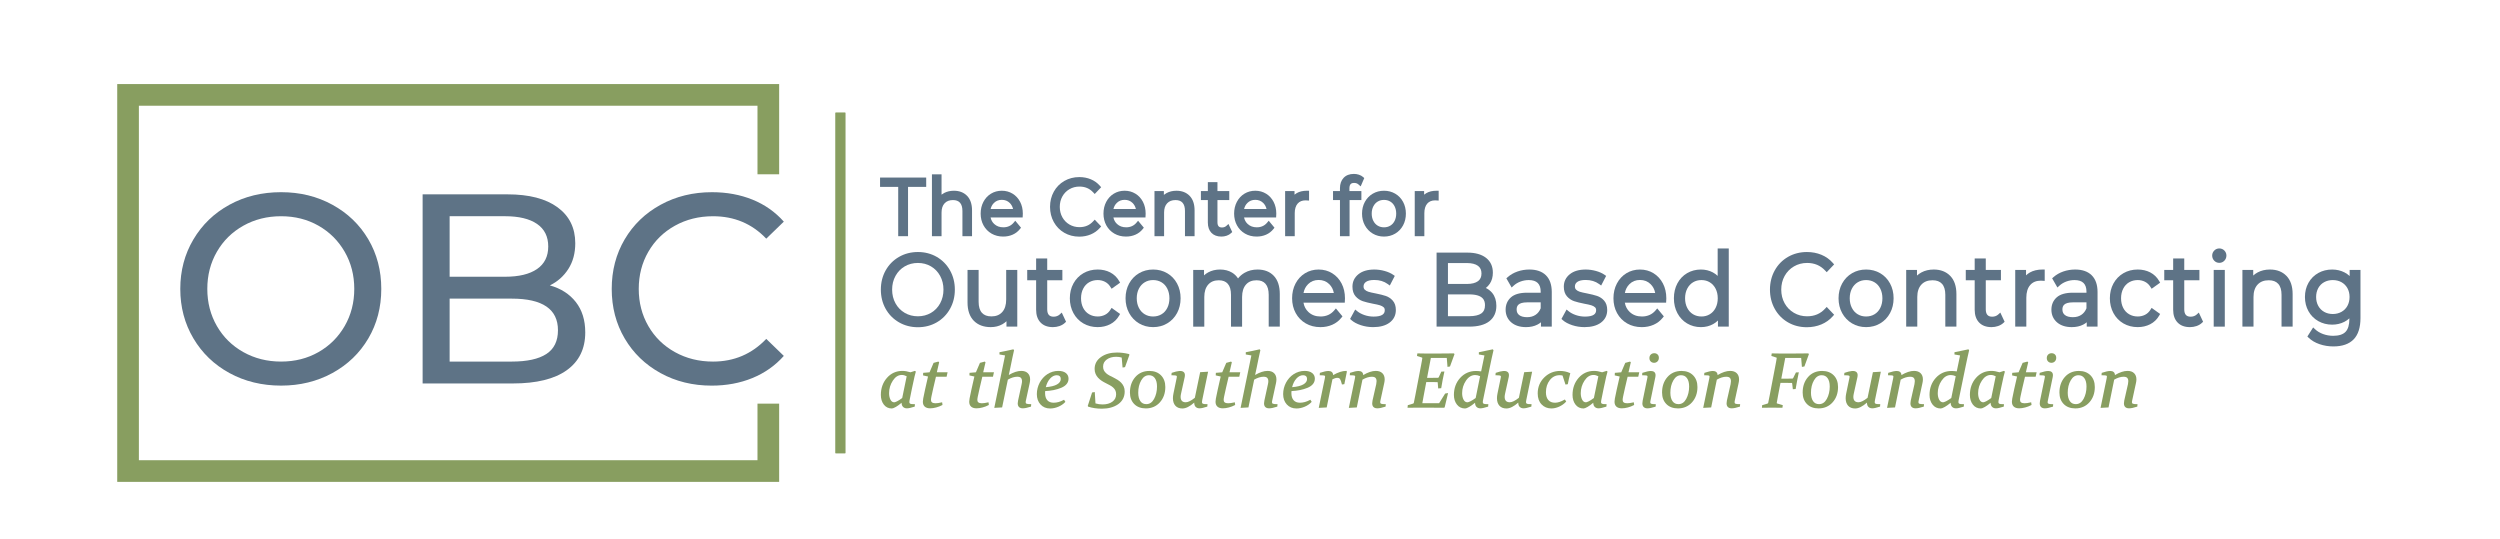 <?xml version="1.0" encoding="UTF-8"?> <svg xmlns="http://www.w3.org/2000/svg" xmlns:xlink="http://www.w3.org/1999/xlink" version="1.1" viewBox="0 0 5060.8 1091.64"><defs><style> .cls-1 { fill: #5e7386; } .cls-2 { fill: #889e60; } .cls-3 { clip-path: url(#clippath); } </style><clipPath id="clippath"><rect class="cls-2" x="1691.33" y="228.1" width="19.87" height="689.44"></rect></clipPath></defs><g><g id="Layer_1"><polygon class="cls-2" points="1533.4 931.62 281.14 931.62 281.14 214.03 1533.4 214.03 1533.4 352.81 1577.25 352.81 1577.25 170.18 237.3 170.18 237.3 975.47 1577.25 975.47 1577.25 817.09 1533.4 817.09 1533.4 931.62"></polygon><g><path class="cls-1" d="M464.49,755.18c-31-16.96-55.33-40.37-73.01-70.27-17.69-29.89-26.52-63.25-26.52-100.08s8.83-70.18,26.52-100.08c17.68-29.89,42.01-53.32,73.01-70.27,30.99-16.96,65.8-25.43,104.46-25.43s72.91,8.47,103.9,25.43c30.99,16.95,55.24,40.29,72.74,70,17.5,29.72,26.25,63.17,26.25,100.35s-8.75,70.64-26.25,100.35c-17.5,29.72-41.75,53.05-72.74,70-30.99,16.95-65.62,25.43-103.9,25.43s-73.47-8.48-104.46-25.43ZM644.69,712.79c22.42-12.76,40.1-30.35,53.05-52.77,12.94-22.42,19.41-47.48,19.41-75.19s-6.48-52.77-19.41-75.2c-12.95-22.42-30.63-40.01-53.05-52.77-22.42-12.76-47.67-19.14-75.74-19.14s-53.51,6.38-76.29,19.14c-22.79,12.77-40.65,30.35-53.59,52.77-12.95,22.42-19.41,47.49-19.41,75.2s6.47,52.77,19.41,75.19c12.94,22.42,30.8,40.02,53.59,52.77,22.78,12.77,48.21,19.15,76.29,19.15s53.32-6.38,75.74-19.15Z"></path><path class="cls-1" d="M1165.59,611.35c12.76,16.23,19.15,36.74,19.15,61.53,0,33.18-12.49,58.7-37.46,76.56-24.98,17.87-61.35,26.8-109.11,26.8h-182.65v-382.82h171.72c43.75,0,77.56,8.75,101.45,26.25,23.88,17.5,35.82,41.75,35.82,72.74,0,20.06-4.65,37.37-13.95,51.95-9.3,14.59-21.79,25.7-37.46,33.36,22.24,6.21,39.74,17.42,52.5,33.63ZM910.2,437.71v122.5h112.11c28.07,0,49.67-5.19,64.81-15.59,15.12-10.39,22.69-25.61,22.69-45.67s-7.57-35.27-22.69-45.66c-15.14-10.39-36.74-15.59-64.81-15.59h-112.11ZM1105.98,716.62c15.67-10.2,23.52-26.25,23.52-48.12,0-42.66-31.17-63.98-93.52-63.98h-125.78v127.42h125.78c30.98,0,54.32-5.11,70-15.32Z"></path><path class="cls-1" d="M1337.03,755.18c-30.81-16.96-54.96-40.28-72.46-70-17.5-29.71-26.25-63.16-26.25-100.35s8.75-70.64,26.25-100.35c17.5-29.71,41.75-53.05,72.74-70,30.99-16.96,65.63-25.43,103.91-25.43,29.89,0,57.23,5.01,82.03,15.04,24.79,10.03,45.94,24.88,63.44,44.57l-35.55,34.46c-28.81-30.26-64.72-45.39-107.74-45.39-28.44,0-54.14,6.38-77.11,19.14-22.97,12.77-40.93,30.35-53.86,52.77-12.95,22.42-19.41,47.49-19.41,75.2s6.47,52.77,19.41,75.19c12.94,22.42,30.9,40.02,53.86,52.77,22.97,12.77,48.67,19.15,77.11,19.15,42.66,0,78.56-15.32,107.74-45.94l35.55,34.45c-17.5,19.69-38.75,34.64-63.71,44.85-24.97,10.21-52.41,15.31-82.31,15.31-38.28,0-72.83-8.48-103.63-25.43Z"></path></g><g><rect class="cls-2" x="1691.33" y="228.1" width="19.87" height="689.44"></rect><g class="cls-3"><path class="cls-2" d="M1711.2,228.1v689.38h-19.87V228.1h19.87Z"></path></g></g><g><path class="cls-2" d="M1851.47,750.97c-3.18,1.21-6.01,2.1-8.4,2.66-6.07-1.86-11.53-2.81-16.26-2.81-12.58,0-23.12,4.74-31.34,14.1-8.19,9.31-12.35,20.93-12.35,34.51,0,7.69,1.99,14.24,5.91,19.46,4,5.31,9.52,8.01,16.41,8.01,1.7,0,4.39-1.06,8.23-3.25,3.22-1.84,7.06-4.65,11.42-8.35,0,3.61,1.01,6.43,2.98,8.38,1.98,1.94,4.61,2.93,7.81,2.93s8.26-1.07,15.1-3.28l.71-.23.38-4.96-1.22.03c-4.96.13-7.22-.43-8.21-.92-.77-.38-1.8-1.16-1.8-3.51,0-.92.09-1.86.28-2.78l4.84-23.98c2.59-12.63,4.4-20.97,5.37-24.78.97-3.83,1.79-6.92,2.45-9.27l.21-.74-1.95-1.42-.56.21ZM1825.66,759.03c3.16,0,6.43.91,9.74,2.69l-9.05,43.99c-4.22,3.13-7.74,5.39-10.47,6.71-3.37,1.62-4.9,1.96-5.59,1.96-3.28,0-5.77-1.67-7.6-5.1-1.93-3.61-2.91-8.12-2.91-13.39,0-9.26,2.58-17.85,7.66-25.52,5.06-7.63,11.02-11.34,18.22-11.34Z"></path><path class="cls-2" d="M1900.98,733.97l.16-.65-1.57-1.38-.58.17c-3.09.91-5.97,1.68-8.55,2.29l-.54.13-8.18,19.12-12.91,1.1-.24,5.19,10.04,2.27c-2.39,10.29-4.33,18.8-5.9,25.99-1.67,7.64-2.93,13.71-3.85,18.56-.48,2.71-.71,4.83-.71,6.5,0,4.31,1.3,7.65,3.87,9.93,2.53,2.25,6.2,3.39,10.92,3.39,3.71,0,7.8-.58,12.15-1.73,4.32-1.14,8.4-2.72,12.12-4.71l.68-.36-.72-5.43-1.19.28c-10,2.35-16.27,2.29-19.25-.03-1.44-1.12-2.15-2.75-2.15-4.97,0-1.55.3-3.83.9-6.76,1.13-5.23,2.45-11.23,3.96-18.02,1.42-6.4,3.12-13.65,5.21-22.16h21.55l2.02-9.13h-21.75c1.51-6.74,3.04-13.33,4.54-19.63Z"></path><path class="cls-2" d="M1994.83,733.97l.16-.65-1.58-1.38-.58.17c-3.08.91-5.96,1.68-8.55,2.29l-.54.13-8.18,19.12-12.91,1.1-.24,5.19,10.04,2.27c-2.44,10.49-4.37,19-5.9,25.99-1.64,7.46-2.93,13.71-3.85,18.56-.47,2.66-.71,4.85-.71,6.5,0,4.31,1.3,7.65,3.87,9.93,2.53,2.25,6.2,3.39,10.92,3.39,3.71,0,7.8-.58,12.15-1.73,4.33-1.14,8.4-2.72,12.12-4.71l.68-.36-.72-5.43-1.19.28c-10,2.35-16.27,2.29-19.25-.03-1.44-1.12-2.14-2.75-2.14-4.97,0-1.56.3-3.84.9-6.76,1.13-5.23,2.45-11.23,3.96-18.02,1.44-6.49,3.14-13.74,5.21-22.16h21.55l2.02-9.13h-21.75c1.52-6.78,3.05-13.37,4.54-19.63Z"></path><path class="cls-2" d="M2078.09,817.27c-1.26-.48-1.82-1.41-1.82-3,0-.32.03-.69.07-1.12.05-.43.12-.92.21-1.42l7.92-36.51c.52-2.48.79-4.94.79-7.3,0-5.2-1.57-9.4-4.67-12.47-3.1-3.07-7.56-4.63-13.27-4.63-7.43,0-15.9,2.78-25.2,8.28l3.23-15.11c1.43-7.12,2.77-13.69,4.03-19.71,1.24-5.94,2.34-10.91,3.26-14.76l.11-.47-1.31-1.96-.75.17c-8.88,2.08-17.81,3.97-26.55,5.6l-.9.17v4.54l11.33,1.96-21.53,104.73-.29,1.41,15.89-.9,11.61-56.23c6.81-3.92,13.23-5.9,19.08-5.9,3.5,0,5.99.78,7.4,2.33,1.44,1.58,2.17,3.86,2.17,6.78,0,1.8-.25,3.76-.74,5.84l-7.23,33.29c-.47,2.21-.71,4.1-.71,5.61,0,3.39.92,5.95,2.74,7.62,1.79,1.65,4.34,2.48,7.59,2.48,3.89,0,9.23-1.1,15.87-3.28l.7-.23.38-4.93h-1.19c-3.9,0-6.66-.3-8.22-.89Z"></path><path class="cls-2" d="M2157.6,755.1c-3.54-2.84-8.65-4.28-15.18-4.28-4.08,0-8.04.58-11.78,1.74-3.71,1.15-7.23,2.8-10.47,4.89-3.22,2.1-6.17,4.62-8.74,7.49-2.59,2.88-4.84,6.09-6.69,9.56-1.85,3.47-3.3,7.21-4.32,11.12-1.02,3.91-1.53,8.02-1.53,12.2,0,8.49,2.49,15.53,7.4,20.92,4.93,5.41,11.5,8.16,19.53,8.16,5.45,0,11.01-1.18,16.54-3.5,5.52-2.33,10.14-5.46,13.71-9.3l.58-.62-2.7-4.29-.91.49c-6.82,3.69-13.57,5.55-20.07,5.55-5.62,0-9.83-1.63-12.86-4.98-3.02-3.33-4.56-8.21-4.56-14.51,0-1.29.07-2.66.2-4.08,12.09-.49,22.95-2.69,32.28-6.54,9.91-4.09,14.97-10.34,15.02-18.59,0-4.69-1.83-8.54-5.45-11.43ZM2139.64,778.26c-5.05,2.88-12.65,4.73-22.61,5.51,1.87-7.29,4.8-13.16,8.72-17.45,4.1-4.48,8.64-6.75,13.52-6.75,2.51,0,4.51.68,5.94,2.01,1.42,1.33,2.11,3.15,2.11,5.57,0,4.54-2.51,8.17-7.67,11.11Z"></path><path class="cls-2" d="M2284.95,716.58c-8.1-1.96-16.13-2.95-23.86-2.95-12.93,0-23.78,3.04-32.27,9.04-8.6,6.09-12.96,14.2-12.96,24.12,0,3.72.65,7.11,1.93,10.09,1.27,2.94,3,5.6,5.13,7.89,2.1,2.25,4.53,4.3,7.24,6.09,2.67,1.76,5.55,3.39,8.53,4.83,2.8,1.43,5.5,2.83,8.09,4.22,2.5,1.34,4.72,2.87,6.58,4.57,1.84,1.67,3.32,3.61,4.41,5.78,1.07,2.14,1.61,4.79,1.61,7.89,0,6.3-2.43,11.17-7.44,14.91-5.03,3.76-11.8,5.66-20.13,5.66-4.83,0-9.62-.71-14.24-2.1l-1.41-22.97-5.41.82-8.8,27.21.71,1.44.44.14c8.18,2.69,17.43,4.05,27.48,4.05,13.18,0,24.25-3.04,32.92-9.04,4.38-3.12,7.72-6.89,9.91-11.2,2.2-4.31,3.31-9.23,3.31-14.61,0-3.83-.66-7.25-1.98-10.14-1.3-2.86-3.04-5.43-5.17-7.65-2.11-2.19-4.58-4.16-7.33-5.86-2.67-1.66-5.55-3.26-8.6-4.79-2.67-1.26-5.29-2.57-7.79-3.9-2.42-1.28-4.63-2.8-6.59-4.51-1.91-1.67-3.46-3.6-4.59-5.75-1.12-2.11-1.68-4.69-1.68-7.67,0-6.04,2.41-10.75,7.36-14.41,4.98-3.68,11.42-5.55,19.14-5.55,3.95,0,7.71.53,11.18,1.57l1.73,20.21,4.97-.85,9.04-25.19-1.11-1.3-.35-.08Z"></path><path class="cls-2" d="M2326.81,750.9c-11.8,0-21.45,4.19-28.66,12.45-7.17,8.21-10.8,18.73-10.8,31.24,0,9.63,2.93,17.49,8.7,23.34s13.69,8.82,23.54,8.82c11.55,0,21.11-4.15,28.42-12.32,7.28-8.14,10.97-18.54,10.97-30.9,0-9.89-2.95-17.89-8.78-23.76-5.83-5.88-13.7-8.86-23.39-8.86ZM2325.89,759.57c5.1,0,8.99,1.91,11.87,5.85,2.92,3.99,4.4,9.7,4.4,16.95,0,9.5-2,17.97-5.94,25.19-3.88,7.09-9.01,10.53-15.71,10.53-5.21,0-9.11-1.92-11.94-5.88-2.87-4.02-4.35-9.71-4.41-16.93-.05-9.85,2.01-18.4,6.12-25.41,4.05-6.93,9.15-10.29,15.61-10.29Z"></path><path class="cls-2" d="M2445.57,752.43l-16.05.99-10.78,51.86c-7.56,6-13.74,9.04-18.37,9.04-3.41,0-6.03-.92-7.77-2.73-1.76-1.83-2.65-4.57-2.65-8.15,0-1.69.25-3.71.74-5.99l7.61-34.51c.22-1,.33-2.14.33-3.39,0-2.9-.87-5.09-2.6-6.51-4.05-3.34-11.8-2.49-23.54,1.54l-.67.23-.51,4.84h1.23c6.06,0,7.97.51,8.58.81.85.43,1.23,1,1.23,1.85,0,.43-.06.93-.17,1.51-.13.65-.27,1.41-.42,2.26l-6.38,30.82c-.68,3.25-1.02,6.32-1.02,9.14,0,6.46,1.67,11.59,4.97,15.26,3.33,3.71,8.1,5.59,14.2,5.59,6.98,0,15.02-4,23.95-11.9v.27c0,3.68.99,6.52,2.94,8.44,1.94,1.92,4.58,2.89,7.85,2.89s8.29-1.07,15.02-3.28l.7-.23.38-4.96-1.22.03c-4.96.13-7.22-.42-8.22-.89-.77-.36-1.79-1.13-1.79-3.54,0-1,.2-2.36.59-4.08l11.83-57.22Z"></path><path class="cls-2" d="M2493.46,733.97l.16-.65-1.58-1.38-.58.17c-3.08.91-5.96,1.68-8.55,2.29l-.54.13-8.18,19.12-12.91,1.1-.24,5.19,10.04,2.27c-2.44,10.49-4.37,19-5.9,25.99-1.64,7.46-2.93,13.71-3.85,18.56-.47,2.66-.71,4.85-.71,6.5,0,4.31,1.3,7.65,3.87,9.93,2.53,2.25,6.2,3.39,10.92,3.39,3.71,0,7.8-.58,12.15-1.73,4.33-1.14,8.4-2.72,12.12-4.71l.68-.36-.72-5.43-1.19.28c-10,2.35-16.27,2.29-19.25-.03-1.44-1.12-2.14-2.75-2.14-4.97,0-1.56.3-3.84.9-6.76,1.13-5.23,2.45-11.23,3.96-18.02,1.44-6.49,3.14-13.74,5.21-22.16h21.55l2.02-9.13h-21.75c1.52-6.78,3.05-13.37,4.54-19.63Z"></path><path class="cls-2" d="M2576.71,817.27c-1.26-.48-1.82-1.41-1.82-3,0-.32.03-.69.07-1.11.05-.43.12-.92.21-1.43l7.92-36.51c.52-2.48.79-4.93.79-7.3,0-5.2-1.57-9.4-4.67-12.46-3.1-3.07-7.56-4.63-13.27-4.63-7.43,0-15.9,2.78-25.2,8.28l3.23-15.11c1.43-7.12,2.77-13.69,4.03-19.71,1.23-5.87,2.32-10.84,3.26-14.76l.11-.47-1.31-1.96-.75.17c-8.87,2.08-17.81,3.96-26.55,5.6l-.9.17v4.54l11.33,1.96-21.53,104.73-.29,1.41,15.89-.9,11.6-56.23c6.81-3.92,13.23-5.9,19.08-5.9,3.5,0,5.99.78,7.41,2.33,1.44,1.58,2.17,3.86,2.17,6.78,0,1.79-.25,3.75-.74,5.84l-7.23,33.29c-.48,2.26-.71,4.09-.71,5.61,0,3.39.92,5.95,2.74,7.62,1.79,1.65,4.34,2.48,7.59,2.48,3.89,0,9.23-1.1,15.87-3.28l.7-.23.38-4.93h-1.19c-3.9,0-6.66-.3-8.22-.89Z"></path><path class="cls-2" d="M2656.22,755.1c-3.54-2.84-8.64-4.28-15.18-4.28-4.08,0-8.05.58-11.78,1.74-3.71,1.15-7.23,2.8-10.46,4.89-3.22,2.1-6.16,4.62-8.75,7.49-2.59,2.87-4.84,6.08-6.69,9.56-1.85,3.47-3.3,7.21-4.32,11.12-1.01,3.92-1.53,8.02-1.53,12.19,0,8.5,2.49,15.53,7.4,20.92,4.93,5.41,11.5,8.16,19.53,8.16,5.45,0,11.01-1.18,16.54-3.5,5.52-2.33,10.14-5.46,13.72-9.3l.58-.62-2.7-4.29-.91.49c-6.82,3.69-13.57,5.55-20.07,5.55-5.62,0-9.83-1.63-12.86-4.98-3.02-3.33-4.55-8.21-4.55-14.51,0-1.29.07-2.66.2-4.08,12.09-.49,22.94-2.69,32.28-6.54,9.91-4.09,14.97-10.34,15.02-18.59,0-4.69-1.83-8.54-5.45-11.43ZM2638.26,778.26c-5.05,2.88-12.65,4.73-22.62,5.51,1.87-7.29,4.8-13.16,8.72-17.45,4.1-4.48,8.65-6.75,13.52-6.75,2.51,0,4.51.68,5.93,2.01,1.42,1.33,2.11,3.15,2.11,5.57,0,4.53-2.51,8.17-7.67,11.11Z"></path><path class="cls-2" d="M2724.98,750.82c-7.64,0-16.49,2.87-26.34,8.54,0-.05,0-.09,0-.13,0-2.58-.87-4.64-2.58-6.11-1.67-1.42-3.94-2.15-6.76-2.15-4.15,0-9.78,1.21-16.73,3.6l-.69.24-.38,4.83h1.2c6.13,0,8.01.46,8.59.74.79.37,1.14.96,1.14,1.92,0,.28-.08,1.17-.59,3.93l-12.28,59.44,16.12-.89,11.6-56.97c7.62-3.85,13.11-3.86,15.39-.44,1.25,1.88,2.47,5.25,3.61,10.02l.24.98,4.86-.72.15-.77c1.63-8.49,3.28-16.63,4.91-24.19l.1-.48-1-1.4h-.57Z"></path><path class="cls-2" d="M2795.78,817.27c-1.26-.48-1.82-1.4-1.82-3,0-.32.02-.69.07-1.11.05-.44.12-.92.21-1.43l7.92-36.49c.58-2.47.87-4.94.87-7.33,0-5.21-1.59-9.4-4.71-12.47-3.12-3.07-7.6-4.62-13.3-4.62-7.52,0-16.09,2.85-25.49,8.49v-.08c0-2.58-.87-4.64-2.58-6.11-1.67-1.42-3.94-2.15-6.76-2.15-4.15,0-9.78,1.21-16.73,3.6l-.69.24-.38,4.83h1.2c6.13,0,8.01.46,8.6.74.78.37,1.13.96,1.13,1.92,0,.28-.08,1.17-.59,3.93l-12.28,59.44,16.12-.89,11.45-56.23c6.81-3.92,13.2-5.9,19-5.9,3.5,0,6,.77,7.42,2.3,1.44,1.54,2.16,3.81,2.16,6.74,0,1.81-.22,3.8-.66,5.9l-7.54,33.32c-.43,2.27-.63,4.09-.63,5.58,0,3.39.94,5.96,2.79,7.62,1.82,1.64,4.38,2.47,7.62,2.47,4,0,9.36-1.1,15.95-3.28l.7-.23.39-4.92h-1.2c-3.9,0-6.67-.3-8.22-.89Z"></path><path class="cls-2" d="M2928.73,724.59l1.47,18.09,5.05-.84,9.09-24.86-1-1.6h-.62c-12.81.21-25.06.32-36.41.32h-16.91c-6.02,0-12.5-.1-19.26-.31l-.99-.03-.72,5.2,10.14,3.27c.44.16.79.37.59,1.41-.25,1.69-.56,3.58-.92,5.67-.35,2.09-.79,4.44-1.3,7.05l-11.91,62.33-3.05,15.2c-.25.86-.82,1.37-1.87,1.64l-10.33,3.05-.49,5.29,1.24-.03c6.32-.15,12.64-.23,18.81-.23h16.84c11.22,0,23.57.08,36.73.23h.47s1.09-1.08,1.09-1.08l6.84-28.67-5.9.97-12.24,19.58h-33.97c.91-5.25,1.87-10.52,2.85-15.68l5.13-27.16h6.77c5.7,0,10.94.05,15.55.15.46.02.8.11.88,1.06l.93,11.7,6.11-.45.15-.85c1.18-6.91,2.07-12.03,2.68-15.35.69-3.53,1.86-9.13,3.38-16.2l.3-1.39-6.26.23-5.06,11.09c-.4.91-1.03,1.35-1.99,1.42-6.56.05-11.68.08-15.36.08h-6.43l7.65-40.3h32.27Z"></path><path class="cls-2" d="M3021.2,707.27c-8.81,2.04-17.77,3.92-26.63,5.6l-.9.17v4.54l11.32,1.96-6.7,32.29c-3.75-.56-7.26-.85-10.43-.85-12.77,0-23.53,4.71-31.99,14.01-8.43,9.27-12.7,20.86-12.7,34.45,0,7.7,2.04,14.25,6.07,19.47,4.09,5.31,9.69,8,16.64,8,1.74,0,4.48-1.06,8.38-3.25,3.29-1.85,7.23-4.67,11.73-8.4v.02c0,3.62.99,6.44,2.94,8.39,1.94,1.95,4.59,2.93,7.85,2.93s8.24-1.07,15.02-3.28l.7-.23.38-4.96-1.22.03c-5,.13-7.21-.43-8.21-.92-.77-.38-1.8-1.16-1.8-3.51,0-.92.09-1.86.28-2.78l13.76-66.95c1.45-7.21,2.84-13.84,4.15-19.7,1.33-6.01,2.45-10.94,3.37-14.78l.12-.51-1.43-1.91-.7.16ZM2996.21,761.54l-8.97,44.16c-4.36,3.13-7.99,5.39-10.81,6.72-3.47,1.63-5.07,1.97-5.8,1.97-3.39,0-5.95-1.67-7.83-5.11-1.98-3.6-2.98-8.11-2.98-13.38,0-9.26,2.63-17.82,7.81-25.43,5.08-7.48,11.34-11.28,18.61-11.28,3.25,0,6.6.79,9.97,2.36Z"></path><path class="cls-2" d="M3101.53,752.43l-16.05.99-10.78,51.86c-7.56,6-13.74,9.04-18.37,9.04-3.41,0-6.03-.92-7.77-2.73-1.76-1.83-2.65-4.57-2.65-8.15,0-1.69.25-3.71.74-5.99l7.61-34.51c.22-1,.33-2.14.33-3.39,0-2.9-.87-5.09-2.6-6.51-4.06-3.34-11.8-2.49-23.54,1.54l-.67.23-.51,4.84h1.23c6.06,0,7.97.51,8.58.81.85.43,1.23,1,1.23,1.85,0,.43-.06.93-.17,1.51-.13.65-.27,1.41-.42,2.26l-6.38,30.82c-.68,3.25-1.02,6.32-1.02,9.14,0,6.46,1.67,11.59,4.97,15.26,3.33,3.71,8.1,5.59,14.2,5.59,6.98,0,15.02-4,23.95-11.9v.27c0,3.68.99,6.52,2.94,8.44,1.94,1.92,4.58,2.89,7.85,2.89s8.29-1.07,15.02-3.28l.7-.23.38-4.96-1.22.03c-4.96.13-7.22-.42-8.22-.89-.77-.36-1.79-1.13-1.79-3.54,0-1,.2-2.36.59-4.08l11.83-57.22Z"></path><path class="cls-2" d="M3158.34,750.9c-12.48,0-23.31,4.4-32.17,13.08-8.87,8.68-13.36,19.6-13.36,32.46,0,9.27,2.62,16.73,7.8,22.17,5.19,5.45,11.88,8.22,19.9,8.22,5.06,0,10.32-1.21,15.63-3.59,5.29-2.38,9.93-5.65,13.77-9.74l.59-.63-2.74-4.22-.91.52c-7.07,4.03-13.43,6.08-18.9,6.08-5.98,0-10.44-1.78-13.66-5.43-3.21-3.64-4.83-8.94-4.83-15.75,0-9.64,2.65-17.92,7.88-24.61,5.16-6.6,11.84-9.95,19.84-9.95,2.04,0,4.03.25,5.9.73l5.95,18.23,4.69-.72.14-.77c1.23-6.51,2.8-13.44,4.67-20.6l.24-.91-.86-.38c-6.21-2.77-12.81-4.17-19.59-4.17Z"></path><path class="cls-2" d="M3251.65,750.97c-3.18,1.21-6.01,2.1-8.4,2.66-6.07-1.86-11.53-2.81-16.26-2.81-12.58,0-23.12,4.74-31.34,14.1-8.19,9.31-12.35,20.93-12.35,34.51,0,7.69,1.99,14.24,5.91,19.46,4,5.31,9.52,8.01,16.41,8.01,1.7,0,4.39-1.06,8.23-3.25,3.22-1.84,7.06-4.65,11.41-8.35,0,3.61,1.01,6.43,2.98,8.37,1.98,1.94,4.61,2.93,7.81,2.93s8.26-1.07,15.1-3.28l.71-.23.38-4.96-1.22.03c-4.98.12-7.22-.43-8.21-.92-.77-.38-1.8-1.16-1.8-3.51,0-.91.1-1.85.29-2.78l4.84-23.98c2.59-12.63,4.4-20.97,5.37-24.78.97-3.83,1.79-6.92,2.45-9.27l.21-.74-1.95-1.42-.56.21ZM3235.58,761.72l-9.05,43.99c-4.22,3.13-7.74,5.39-10.47,6.71-3.37,1.62-4.9,1.96-5.59,1.96-3.28,0-5.77-1.67-7.6-5.1-1.93-3.61-2.91-8.12-2.91-13.39,0-9.26,2.58-17.85,7.66-25.52,5.06-7.63,11.01-11.34,18.22-11.34,3.16,0,6.43.91,9.75,2.69Z"></path><path class="cls-2" d="M3301.15,733.97l.16-.65-1.58-1.38-.58.17c-3.08.91-5.96,1.68-8.55,2.29l-.54.13-8.18,19.12-12.91,1.1-.25,5.19,10.04,2.27c-2.4,10.34-4.34,18.85-5.9,25.99-1.67,7.64-2.93,13.71-3.85,18.56-.48,2.71-.71,4.83-.71,6.5,0,4.31,1.3,7.65,3.87,9.93,2.53,2.25,6.2,3.39,10.92,3.39,3.71,0,7.8-.58,12.15-1.73,4.33-1.14,8.4-2.72,12.12-4.71l.68-.36-.72-5.43-1.19.28c-10,2.35-16.27,2.29-19.25-.03-1.44-1.12-2.15-2.75-2.15-4.97,0-1.55.3-3.83.9-6.76,1.13-5.23,2.45-11.23,3.96-18.02,1.42-6.4,3.12-13.65,5.21-22.16h21.54l2.03-9.13h-21.75c1.51-6.74,3.03-13.33,4.54-19.63Z"></path><path class="cls-2" d="M3348.74,715.01c-2.8,0-5.15.91-7,2.69-1.85,1.8-2.79,4.23-2.79,7.25,0,2.76.9,5.05,2.67,6.82s4.04,2.67,6.74,2.67,5.08-.95,6.94-2.83c1.84-1.87,2.77-4.32,2.77-7.27s-.89-5.16-2.65-6.83c-1.74-1.65-3.99-2.49-6.68-2.49Z"></path><path class="cls-2" d="M3342.44,817.27c-1.26-.48-1.82-1.41-1.82-3,0-.74.12-1.58.35-2.5l10.08-48.86c.22-1.1.33-2.23.33-3.36,0-2.9-.87-5.09-2.59-6.51-1.66-1.36-3.95-2.05-6.82-2.05-4.05,0-9.68,1.21-16.72,3.59l-.69.23-.38,4.84h1.2c6.13,0,8.02.46,8.6.74.79.37,1.14.96,1.14,1.92,0,.43-.06.93-.17,1.52-.13.64-.27,1.41-.42,2.26l-9.23,44.83c-.42,2.2-.63,4.08-.63,5.59,0,3.33.93,5.88,2.78,7.58,1.82,1.67,4.33,2.52,7.48,2.52,3.84,0,9.03-1.07,15.86-3.28l.71-.23.38-4.93h-1.19c-3.9,0-6.66-.3-8.22-.89Z"></path><path class="cls-2" d="M3404,750.9c-11.8,0-21.45,4.19-28.66,12.45-7.17,8.21-10.8,18.73-10.8,31.24,0,9.63,2.93,17.49,8.7,23.34s13.69,8.82,23.54,8.82c11.55,0,21.11-4.15,28.42-12.32,7.28-8.14,10.97-18.54,10.97-30.9,0-9.89-2.95-17.89-8.78-23.76-5.83-5.88-13.7-8.86-23.39-8.86ZM3419.35,782.37c0,9.5-2,17.98-5.94,25.19-3.87,7.09-9.01,10.53-15.71,10.53-5.21,0-9.11-1.92-11.94-5.88-2.87-4.02-4.35-9.71-4.41-16.93-.05-9.85,2.01-18.4,6.12-25.41,4.05-6.93,9.15-10.29,15.61-10.29,5.1,0,8.99,1.91,11.87,5.85,2.92,3.99,4.4,9.7,4.4,16.95Z"></path><path class="cls-2" d="M3513.16,817.27c-1.26-.48-1.82-1.4-1.82-3,0-.32.03-.7.07-1.11.05-.44.12-.92.21-1.43l7.91-36.49c.58-2.47.87-4.93.87-7.33,0-5.21-1.59-9.4-4.71-12.47-3.12-3.07-7.6-4.62-13.3-4.62-7.52,0-16.09,2.85-25.49,8.49v-.08c0-2.58-.87-4.64-2.58-6.11-1.67-1.42-3.94-2.15-6.76-2.15-4.15,0-9.78,1.21-16.73,3.6l-.69.24-.38,4.83h1.2c6.13,0,8.02.46,8.6.74.79.37,1.14.96,1.14,1.92,0,.28-.08,1.17-.59,3.93l-12.28,59.44,16.12-.89,11.45-56.23c6.81-3.92,13.2-5.9,19-5.9,3.5,0,6,.77,7.42,2.3,1.43,1.55,2.16,3.81,2.16,6.74,0,1.81-.22,3.8-.66,5.9l-7.54,33.32c-.43,2.27-.63,4.09-.63,5.58,0,3.39.94,5.96,2.79,7.62,1.82,1.64,4.38,2.47,7.62,2.47,4,0,9.37-1.1,15.95-3.28l.7-.23.39-4.92h-1.2c-3.9,0-6.67-.3-8.22-.89Z"></path><path class="cls-2" d="M3661.73,716.98l-1-1.6h-.62c-12.81.21-25.06.32-36.41.32h-16.91c-6.02,0-12.5-.1-19.26-.31l-.99-.03-.72,5.2,10.14,3.27c.44.16.79.37.59,1.41-.25,1.69-.56,3.58-.92,5.67-.35,2.09-.79,4.44-1.3,7.05l-11.92,62.34c-1.11,5.95-2.14,11.08-3.06,15.26-.11.48-.41,1.16-1.85,1.56l-10.33,3.05-.49,5.29,1.24-.03c6.37-.15,12.69-.23,18.81-.23s12.88.08,20.42.23l.96.02.85-5.21-11.53-3.51c-.66-.2-.85-.49-.77-1.14.66-3.89,1.56-8.85,2.69-14.89l4.9-25.69h4.69c5.38,0,11.41.05,18.09.15.28.01.7.03.87,1.1l1.35,11.67,5.69-.46.14-.85c1.2-7.22,2.1-12.34,2.77-15.66.61-3.4,1.69-8.75,3.22-15.87l.3-1.39-5.85.24-5.46,11.08c-.4.91-1.02,1.35-1.92,1.41-6.61.05-12.57.08-17.9.08h-4.35l7.96-41.91h32.27l1.47,18.09,5.05-.84,9.09-24.86Z"></path><path class="cls-2" d="M3688.63,750.9c-11.8,0-21.45,4.19-28.66,12.45-7.17,8.21-10.8,18.73-10.8,31.24,0,9.63,2.93,17.49,8.7,23.34,5.77,5.85,13.69,8.82,23.54,8.82,11.55,0,21.11-4.15,28.41-12.32,7.28-8.14,10.97-18.54,10.97-30.91,0-9.89-2.95-17.89-8.77-23.76-5.83-5.88-13.7-8.86-23.39-8.86ZM3703.98,782.37c0,9.5-2,17.97-5.94,25.19-3.87,7.09-9.01,10.53-15.71,10.53-5.21,0-9.11-1.92-11.94-5.88-2.87-4.02-4.36-9.72-4.41-16.93-.05-9.85,2.01-18.4,6.12-25.42,4.04-6.93,9.15-10.29,15.61-10.29,5.1,0,8.99,1.91,11.87,5.85,2.92,3.99,4.4,9.7,4.4,16.95Z"></path><path class="cls-2" d="M3807.39,752.43l-16.04.99-10.78,51.86c-7.56,6-13.74,9.04-18.37,9.04-3.41,0-6.03-.92-7.77-2.73-1.76-1.83-2.65-4.57-2.65-8.15,0-1.7.25-3.72.74-5.99l7.61-34.51c.22-1,.33-2.14.33-3.39,0-2.9-.87-5.09-2.6-6.51-4.07-3.34-11.8-2.49-23.54,1.54l-.67.23-.51,4.84h1.23c6.06,0,7.97.51,8.58.81.85.43,1.23,1,1.23,1.85,0,.43-.06.95-.17,1.51-.13.65-.27,1.41-.42,2.26l-6.38,30.82c-.68,3.25-1.02,6.33-1.02,9.14,0,6.45,1.67,11.59,4.97,15.26,3.33,3.71,8.1,5.59,14.2,5.59,6.98,0,15.03-4,23.95-11.9v.27c0,3.68.99,6.52,2.94,8.44,1.94,1.92,4.58,2.89,7.85,2.89s8.29-1.07,15.02-3.28l.7-.23.38-4.96-1.22.03c-4.99.12-7.22-.42-8.22-.89-.77-.36-1.79-1.13-1.79-3.54,0-1,.2-2.36.59-4.08l11.83-57.22Z"></path><path class="cls-2" d="M3885.34,817.27c-1.26-.48-1.82-1.4-1.82-3,0-.32.03-.69.07-1.12.05-.43.12-.92.21-1.42l7.91-36.49c.58-2.47.87-4.93.87-7.33,0-5.21-1.59-9.4-4.71-12.47-3.12-3.07-7.59-4.62-13.3-4.62-7.52,0-16.09,2.85-25.49,8.49v-.08c0-2.58-.87-4.64-2.58-6.11-1.67-1.42-3.94-2.15-6.76-2.15-4.15,0-9.78,1.21-16.73,3.6l-.69.24-.38,4.83h1.2c6.13,0,8.02.46,8.6.74.79.37,1.14.96,1.14,1.92,0,.28-.08,1.17-.59,3.93l-12.28,59.44,16.12-.89,11.45-56.23c6.81-3.92,13.2-5.9,19-5.9,3.5,0,6,.77,7.42,2.3,1.43,1.54,2.16,3.81,2.16,6.74,0,1.82-.22,3.81-.66,5.9l-7.54,33.32c-.43,2.27-.63,4.09-.63,5.58,0,3.39.94,5.96,2.79,7.62,1.82,1.64,4.38,2.47,7.62,2.47,4,0,9.36-1.1,15.95-3.28l.7-.23.39-4.92h-1.2c-3.9,0-6.67-.3-8.22-.89Z"></path><path class="cls-2" d="M3984.01,707.27c-8.82,2.04-17.78,3.93-26.63,5.6l-.9.17v4.54l11.32,1.96-6.7,32.29c-3.75-.56-7.26-.85-10.43-.85-12.77,0-23.53,4.71-31.99,14.01-8.43,9.27-12.7,20.86-12.7,34.45,0,7.7,2.04,14.25,6.07,19.47,4.09,5.31,9.69,8,16.64,8,1.74,0,4.48-1.06,8.38-3.25,3.29-1.85,7.23-4.68,11.73-8.4v.02c0,3.62.99,6.44,2.94,8.39,1.94,1.95,4.59,2.93,7.85,2.93s8.24-1.07,15.02-3.28l.7-.23.38-4.96-1.22.03c-4.96.13-7.21-.43-8.21-.92-.77-.38-1.8-1.16-1.8-3.51,0-.91.1-1.85.29-2.78l13.76-66.95c1.45-7.21,2.84-13.84,4.15-19.7,1.33-6.01,2.45-10.94,3.37-14.78l.12-.51-1.43-1.91-.7.16ZM3959.02,761.54l-8.97,44.16c-4.35,3.13-7.99,5.39-10.81,6.72-3.47,1.63-5.07,1.97-5.8,1.97-3.39,0-5.95-1.67-7.83-5.11-1.98-3.6-2.98-8.11-2.98-13.38,0-9.26,2.62-17.82,7.8-25.43,5.15-7.59,11.24-11.28,18.61-11.28,3.25,0,6.6.79,9.97,2.36Z"></path><path class="cls-2" d="M4056.04,750.97c-3.18,1.21-6.01,2.1-8.4,2.66-6.07-1.86-11.53-2.81-16.26-2.81-12.58,0-23.12,4.74-31.34,14.1-8.19,9.31-12.35,20.93-12.35,34.51,0,7.69,1.99,14.24,5.91,19.46,4,5.31,9.52,8.01,16.41,8.01,1.7,0,4.39-1.06,8.23-3.25,3.23-1.84,7.06-4.65,11.42-8.35,0,3.61,1.01,6.43,2.98,8.38,1.98,1.94,4.61,2.93,7.81,2.93s8.26-1.07,15.1-3.28l.71-.23.38-4.96-1.22.03c-4.97.13-7.22-.43-8.21-.92-.77-.38-1.8-1.16-1.8-3.51,0-.91.09-1.85.28-2.78l4.84-23.98c2.59-12.62,4.4-20.95,5.37-24.78.97-3.83,1.79-6.92,2.45-9.27l.21-.74-1.95-1.42-.56.21ZM4030.22,759.03c3.16,0,6.43.91,9.74,2.69l-9.05,43.99c-4.21,3.13-7.73,5.39-10.47,6.71-3.38,1.62-4.9,1.96-5.59,1.96-3.28,0-5.77-1.67-7.6-5.1-1.93-3.61-2.91-8.12-2.91-13.39,0-9.26,2.58-17.85,7.66-25.52,5.06-7.63,11.02-11.34,18.22-11.34Z"></path><path class="cls-2" d="M4105.55,733.97l.16-.65-1.57-1.38-.58.17c-3.08.91-5.96,1.68-8.55,2.29l-.54.13-8.18,19.12-12.91,1.1-.24,5.19,10.04,2.27c-2.4,10.33-4.34,18.85-5.9,25.99-1.65,7.51-2.94,13.75-3.85,18.56-.48,2.71-.71,4.83-.71,6.5,0,4.31,1.3,7.65,3.87,9.93,2.53,2.25,6.2,3.39,10.92,3.39,3.71,0,7.8-.58,12.15-1.73,4.33-1.14,8.41-2.72,12.12-4.71l.68-.36-.72-5.43-1.19.28c-10,2.35-16.27,2.29-19.25-.03-1.44-1.12-2.14-2.75-2.14-4.97,0-1.56.3-3.84.89-6.76,1.13-5.23,2.45-11.23,3.96-18.02,1.44-6.49,3.14-13.74,5.21-22.16h21.55l2.02-9.13h-21.75c1.51-6.74,3.04-13.33,4.54-19.63Z"></path><path class="cls-2" d="M4146.84,817.27c-1.26-.48-1.82-1.41-1.82-3,0-.73.12-1.57.35-2.5l10.08-48.86c.22-1.1.33-2.23.33-3.36,0-2.9-.87-5.09-2.59-6.51-1.66-1.36-3.95-2.05-6.82-2.05-4.05,0-9.68,1.21-16.72,3.59l-.69.23-.38,4.84h1.2c6.13,0,8.02.46,8.6.74.79.37,1.14.96,1.14,1.92,0,.43-.06.95-.17,1.52-.13.64-.27,1.4-.42,2.26l-9.23,44.83c-.42,2.2-.63,4.08-.63,5.59,0,3.33.93,5.88,2.78,7.58,1.82,1.67,4.33,2.52,7.48,2.52,3.84,0,9.03-1.07,15.86-3.28l.71-.23.38-4.93h-1.19c-3.9,0-6.66-.3-8.22-.89Z"></path><path class="cls-2" d="M4153.13,715.01c-2.8,0-5.15.91-7,2.69-1.85,1.8-2.79,4.24-2.79,7.25,0,2.76.9,5.05,2.67,6.82s4.04,2.67,6.74,2.67,5.08-.95,6.94-2.83c1.84-1.87,2.77-4.32,2.77-7.27s-.89-5.17-2.65-6.83c-1.74-1.65-3.99-2.49-6.68-2.49Z"></path><path class="cls-2" d="M4208.4,750.9c-11.8,0-21.45,4.19-28.66,12.45-7.17,8.21-10.8,18.73-10.8,31.24,0,9.63,2.93,17.49,8.7,23.34s13.69,8.82,23.54,8.82c11.55,0,21.11-4.15,28.42-12.32,7.28-8.14,10.97-18.54,10.97-30.9,0-9.89-2.95-17.89-8.78-23.76-5.83-5.88-13.7-8.86-23.39-8.86ZM4223.74,782.37c0,9.5-2,17.97-5.94,25.19-3.87,7.09-9.01,10.53-15.71,10.53-5.21,0-9.11-1.92-11.94-5.88-2.87-4.02-4.36-9.72-4.41-16.93-.05-9.85,2.01-18.4,6.12-25.41,4.05-6.93,9.15-10.29,15.61-10.29,5.1,0,8.99,1.91,11.87,5.85,2.92,3.99,4.4,9.7,4.4,16.95Z"></path><path class="cls-2" d="M4325.77,818.16c-3.9,0-6.67-.3-8.22-.89-1.26-.48-1.83-1.4-1.83-3,0-.32.03-.69.07-1.11.05-.44.12-.92.21-1.43l7.91-36.49c.58-2.47.88-4.94.88-7.33,0-5.21-1.59-9.4-4.71-12.47-3.12-3.07-7.6-4.62-13.3-4.62-7.52,0-16.09,2.85-25.49,8.49v-.08c0-2.58-.87-4.64-2.58-6.11-1.67-1.42-3.94-2.15-6.76-2.15-4.15,0-9.78,1.21-16.73,3.6l-.69.24-.38,4.83h1.2c6.13,0,8.02.46,8.6.74.79.37,1.14.96,1.14,1.92,0,.28-.08,1.17-.59,3.93l-12.28,59.44,16.12-.89,11.45-56.23c6.81-3.92,13.2-5.9,19-5.9,3.5,0,6,.77,7.42,2.3,1.43,1.54,2.16,3.81,2.16,6.74,0,1.82-.22,3.81-.66,5.9l-7.54,33.32c-.43,2.26-.63,4.08-.63,5.58,0,3.39.94,5.96,2.79,7.62,1.82,1.64,4.38,2.47,7.62,2.47,4,0,9.36-1.1,15.95-3.28l.7-.23.39-4.92h-1.2Z"></path></g><g><path class="cls-1" d="M1896.28,520.02c-11.31-6.54-24.15-9.86-38.17-9.86s-26.93,3.35-38.36,9.96c-11.46,6.62-20.53,15.82-26.96,27.35-6.42,11.49-9.67,24.55-9.67,38.81s3.25,27.32,9.67,38.81c6.43,11.53,15.51,20.73,26.96,27.35,11.43,6.61,24.34,9.96,38.36,9.96s26.87-3.32,38.17-9.86c11.32-6.55,20.36-15.75,26.86-27.34,6.48-11.56,9.77-24.65,9.77-38.92s-3.29-27.36-9.77-38.92c-6.5-11.59-15.54-20.79-26.86-27.35ZM1858.11,640.28c-9.77,0-18.73-2.34-26.64-6.95-7.89-4.61-14.18-11.09-18.69-19.26-4.53-8.22-6.83-17.57-6.83-27.78s2.3-19.55,6.84-27.78c4.51-8.18,10.79-14.66,18.68-19.26,7.9-4.61,16.87-6.95,26.64-6.95s18.69,2.34,26.52,6.94c7.82,4.6,14.05,11.08,18.5,19.25,4.48,8.24,6.75,17.59,6.75,27.8s-2.27,19.56-6.75,27.8c-4.45,8.17-10.67,14.65-18.5,19.25-7.84,4.61-16.76,6.94-26.52,6.94Z"></path><path class="cls-1" d="M2036.84,606.43c0,10.9-2.71,19.42-8.06,25.33-5.31,5.87-12.46,8.72-21.85,8.72-8.49,0-14.76-2.36-19.17-7.21-4.46-4.9-6.71-12.44-6.71-22.41v-64.44h-22.46v65.85c0,16.04,4.27,28.5,12.68,37.04,8.43,8.56,19.97,12.9,34.31,12.9,8.8,0,16.76-1.99,23.66-5.91,2.99-1.7,5.71-3.7,8.17-6v10.91h21.88v-114.79h-22.46v60.01Z"></path><path class="cls-1" d="M2144.91,636.8c-1.48,1.34-3.27,2.4-5.32,3.14-2.13.76-4.37,1.15-6.66,1.15-4.37,0-7.53-1.14-9.68-3.5-2.22-2.43-3.35-6.27-3.35-11.42v-58.82h30.68v-20.93h-30.68v-23.16h-22.46v23.16h-18.03v20.93h18.03v59.63c0,10.93,2.99,19.62,8.89,25.81,5.95,6.26,14.39,9.43,25.07,9.43,4.55,0,8.99-.72,13.21-2.15,4.36-1.47,8.1-3.66,11.11-6.51l2.32-2.19-8.68-18.61-4.44,4.04Z"></path><path class="cls-1" d="M2204.69,571.46c5.1-3,10.96-4.52,17.41-4.52,5.27,0,10.21,1.16,14.67,3.44,4.44,2.27,8.02,5.62,10.94,10.22l2.5,3.94,17.23-12.29-2.01-3.48c-4.37-7.55-10.43-13.38-17.99-17.32-7.45-3.87-15.97-5.84-25.34-5.84-10.71,0-20.46,2.5-28.97,7.45-8.53,4.96-15.32,11.97-20.17,20.84-4.81,8.81-7.25,18.87-7.25,29.91s2.44,21.13,7.25,30c4.85,8.95,11.64,16,20.17,20.95,8.51,4.94,18.25,7.45,28.97,7.45,9.24,0,17.73-1.96,25.23-5.83,7.63-3.93,13.73-9.76,18.1-17.33l2.01-3.48-17.23-12.29-2.5,3.94c-2.91,4.59-6.48,7.89-10.9,10.1-4.47,2.23-9.42,3.36-14.71,3.36-6.46,0-12.32-1.52-17.41-4.53-5.14-3.02-9.04-7.19-11.94-12.74-2.91-5.58-4.39-12.17-4.39-19.61s1.48-13.87,4.4-19.52c2.9-5.61,6.8-9.81,11.93-12.82Z"></path><path class="cls-1" d="M2362.8,553.07c-8.45-4.95-18.04-7.45-28.51-7.45s-20.06,2.51-28.51,7.45c-8.46,4.95-15.21,11.96-20.06,20.83-4.81,8.81-7.25,18.87-7.25,29.91s2.44,21.11,7.25,29.91c4.84,8.86,11.58,15.9,20.03,20.92,8.45,5.02,18.05,7.57,28.53,7.57s20.08-2.55,28.53-7.57c8.47-5.03,15.18-12.07,19.95-20.94,4.74-8.8,7.15-18.86,7.15-29.89s-2.4-21.09-7.15-29.89c-4.78-8.87-11.5-15.89-19.97-20.85ZM2334.3,640.68c-6.4,0-11.96-1.47-16.99-4.5-5.02-3.02-8.87-7.22-11.78-12.84-2.92-5.65-4.4-12.22-4.4-19.52s1.48-13.87,4.4-19.52c2.91-5.63,6.76-9.83,11.78-12.85,5.03-3.03,10.59-4.5,16.99-4.5s12.03,1.52,17,4.5c5.01,3.02,8.82,7.21,11.66,12.81,2.86,5.66,4.32,12.24,4.32,19.55s-1.45,13.9-4.32,19.56c-2.84,5.6-6.65,9.79-11.66,12.81-4.96,2.99-10.68,4.5-17,4.5Z"></path><path class="cls-1" d="M2578.68,558.48c-8.06-8.54-19.17-12.87-33.03-12.87-9.68,0-18.45,2.19-26.06,6.52-5.31,3.02-9.8,6.88-13.42,11.52-3.15-4.88-7.17-8.82-12.02-11.76-6.88-4.17-15.04-6.28-24.25-6.28s-17.15,1.94-24.17,5.78c-3.09,1.69-5.9,3.7-8.42,6.03v-11h-21.88v114.79h22.46v-60.01c0-10.77,2.69-19.23,7.98-25.15,5.24-5.85,12.23-8.7,21.35-8.7,8.07,0,14.04,2.34,18.25,7.15,4.3,4.92,6.48,12.41,6.48,22.27v64.44h22.46v-60.01c0-10.78,2.66-19.25,7.9-25.17,5.18-5.84,12.19-8.68,21.43-8.68,7.94,0,13.85,2.34,18.06,7.15,4.3,4.92,6.48,12.41,6.48,22.27v64.44h22.46v-65.85c0-16-4.05-28.4-12.04-36.87h0Z"></path><path class="cls-1" d="M2696.78,553.12c-8.09-4.98-17.32-7.5-27.44-7.5s-19.37,2.52-27.52,7.5c-8.14,4.97-14.62,11.99-19.26,20.86-4.6,8.79-6.93,18.83-6.93,29.84s2.44,21.11,7.25,29.91c4.85,8.87,11.7,15.92,20.36,20.94,8.63,5.01,18.64,7.55,29.74,7.55,8.64,0,16.69-1.62,23.93-4.81,7.34-3.23,13.55-8,18.46-14.19l2.23-2.81-13.34-16.11-3.41,4.06c-3.39,4.03-7.44,7.12-12.04,9.18-4.64,2.08-9.84,3.14-15.45,3.14-10.06,0-18.11-2.94-24.61-8.99-5.43-5.05-8.76-11.31-10.11-19.03h83.63l.38-8.85c0-11.14-2.3-21.21-6.83-29.93-4.57-8.8-10.98-15.79-19.06-20.76ZM2700.14,593.15h-61.42c1.37-7.24,4.43-13.13,9.27-17.92,5.78-5.71,12.76-8.49,21.34-8.49s15.76,2.78,21.53,8.49c4.84,4.79,7.89,10.68,9.27,17.92Z"></path><path class="cls-1" d="M2804.97,599.01c-5.01-1.66-11.71-3.33-19.95-4.98-6.34-1.18-11.34-2.32-14.85-3.4-3.05-.94-5.51-2.34-7.52-4.29-1.61-1.56-2.39-3.69-2.39-6.49,0-3.83,1.53-6.73,4.8-9.12,3.62-2.64,9.35-3.98,17.05-3.98,10.5,0,19.62,2.76,27.13,8.22l4.16,3.02,10.09-19.48-3.17-2.22c-4.62-3.23-10.49-5.85-17.46-7.79-6.88-1.91-13.86-2.88-20.75-2.88-13.5,0-24.31,3.17-32.11,9.43-8.1,6.49-12.2,14.97-12.2,25.2,0,8.19,2.14,14.79,6.37,19.62,4.02,4.61,8.96,7.92,14.67,9.84,5.13,1.73,11.97,3.44,20.4,5.1,5.93,1.04,10.72,2.12,14.23,3.19,3.06.94,5.6,2.32,7.53,4.08.95.86,2.2,2.42,2.2,5.9,0,4.04-1.49,6.95-4.69,9.14-3.64,2.49-9.67,3.76-17.93,3.76-6.38,0-12.6-1.04-18.5-3.08-5.86-2.03-10.76-4.65-14.55-7.79l-4.14-3.42-10.38,19.07,2.62,2.33c4.65,4.15,11.08,7.6,19.1,10.26,7.89,2.62,16.26,3.95,24.89,3.95,13.95,0,25.12-3.04,33.22-9.02,8.51-6.29,12.82-14.91,12.82-25.61,0-7.92-2.12-14.33-6.29-19.05-3.96-4.46-8.8-7.67-14.38-9.52Z"></path><path class="cls-1" d="M3007.7,583.02c3.16-2.43,5.88-5.33,8.11-8.67,4.12-6.15,6.22-13.66,6.22-22.3,0-12.94-4.74-23.13-14.11-30.3-9-6.88-21.61-10.38-37.49-10.38h-62.34v149.83h66.17c17.54,0,31.12-3.59,40.37-10.68,9.61-7.36,14.49-17.93,14.49-31.41,0-10.39-2.75-19.08-8.17-25.83-3.49-4.35-7.93-7.78-13.26-10.27ZM2931.12,595.94h42.95c28.7,0,32.02,12.54,32.02,21.97,0,7.67-2.39,13.07-7.32,16.52h0c-5.35,3.75-13.65,5.65-24.7,5.65h-42.95v-44.13ZM2991.96,569.14c-5.08,3.77-12.64,5.68-22.49,5.68h-38.35v-42.32h38.35c9.84,0,17.41,1.91,22.49,5.67,4.74,3.52,7.04,8.58,7.04,15.49s-2.3,11.97-7.03,15.48Z"></path><path class="cls-1" d="M3129.44,557.25c-7.86-7.73-19.1-11.64-33.4-11.64-8.38,0-16.48,1.34-24.08,3.97-7.68,2.67-14.38,6.52-19.91,11.45l-2.68,2.39,10.68,18.59,4.07-3.75c3.78-3.49,8.4-6.28,13.71-8.28,5.35-2.02,11.02-3.04,16.85-3.04,8.09,0,14.21,1.98,18.19,5.88,4.01,3.94,5.96,9.73,5.96,17.69v2.02h-27.61c-14.6,0-25.56,3.15-32.57,9.37-7.16,6.35-10.79,14.79-10.79,25.06s3.88,19.24,11.53,25.73c7.44,6.31,17.43,9.51,29.71,9.51,8.86,0,16.68-1.73,23.23-5.13,2.59-1.34,4.94-2.9,7.06-4.67v8.79h21.88v-70.08c0-14.72-3.99-26.12-11.86-33.87h0ZM3108.54,637.3h0c-4.79,3.22-10.45,4.79-17.29,4.79s-12.39-1.47-16.05-4.38c-3.39-2.69-5.04-6.34-5.04-11.14,0-6.76,2.44-14.51,21.47-14.51h27.22v12.06c-2.36,5.8-5.74,10.11-10.32,13.18Z"></path><path class="cls-1" d="M3232.83,599.01c-5.01-1.66-11.71-3.33-19.95-4.98-6.34-1.18-11.34-2.32-14.85-3.4-3.05-.94-5.51-2.34-7.52-4.29-1.61-1.56-2.39-3.69-2.39-6.49,0-3.83,1.53-6.73,4.8-9.12,3.62-2.64,9.35-3.98,17.05-3.98,10.5,0,19.62,2.76,27.13,8.22l4.16,3.02,10.09-19.48-3.17-2.22c-4.62-3.23-10.49-5.85-17.46-7.79-6.88-1.91-13.86-2.88-20.75-2.88-13.5,0-24.31,3.17-32.11,9.43-8.1,6.49-12.2,14.97-12.2,25.2,0,8.19,2.14,14.79,6.37,19.62,4.02,4.61,8.96,7.92,14.67,9.84,5.13,1.73,11.97,3.44,20.4,5.1,5.93,1.04,10.72,2.12,14.23,3.19,3.06.94,5.6,2.32,7.53,4.08.95.86,2.2,2.42,2.2,5.9,0,4.04-1.49,6.95-4.69,9.14-3.64,2.49-9.67,3.76-17.93,3.76-6.38,0-12.6-1.04-18.5-3.08-5.86-2.03-10.76-4.65-14.55-7.79l-4.14-3.42-10.38,19.07,2.62,2.33c4.65,4.15,11.08,7.6,19.1,10.26,7.89,2.62,16.26,3.95,24.89,3.95,13.95,0,25.12-3.04,33.22-9.02,8.51-6.29,12.82-14.91,12.82-25.61,0-7.92-2.12-14.33-6.29-19.05-3.96-4.46-8.8-7.67-14.38-9.52Z"></path><path class="cls-1" d="M3347.29,553.12c-8.09-4.98-17.32-7.5-27.44-7.5s-19.37,2.52-27.52,7.5c-8.14,4.97-14.62,11.99-19.26,20.86-4.6,8.79-6.93,18.83-6.93,29.84s2.44,21.11,7.25,29.91c4.85,8.87,11.7,15.92,20.36,20.94,8.63,5.01,18.64,7.55,29.74,7.55,8.64,0,16.69-1.62,23.93-4.81,7.34-3.23,13.55-8,18.46-14.19l2.23-2.81-13.34-16.11-3.41,4.06c-3.39,4.03-7.44,7.12-12.04,9.18-4.64,2.08-9.84,3.14-15.45,3.14-10.06,0-18.11-2.94-24.61-8.99-5.43-5.05-8.76-11.31-10.11-19.03h83.63l.38-8.85c0-11.14-2.3-21.21-6.83-29.93-4.57-8.8-10.98-15.79-19.06-20.76ZM3350.66,593.15h-61.42c1.37-7.24,4.43-13.13,9.27-17.92,5.78-5.71,12.76-8.49,21.34-8.49s15.76,2.78,21.53,8.49c4.84,4.79,7.89,10.68,9.27,17.92Z"></path><path class="cls-1" d="M3477.1,558.51c-2.92-2.77-6.16-5.12-9.68-7.03-7.21-3.89-15.37-5.87-24.25-5.87-10.21,0-19.61,2.47-27.94,7.35-8.35,4.9-14.98,11.89-19.69,20.77-4.67,8.8-7.04,18.92-7.04,30.07s2.37,21.27,7.04,30.07c4.71,8.88,11.33,15.9,19.67,20.86,8.33,4.96,17.73,7.47,27.96,7.47,9.17,0,17.54-2.09,24.88-6.2,3.53-1.97,6.74-4.38,9.63-7.21v12.41h21.88v-158.29h-22.46v55.6ZM3472.89,584.29c2.92,5.65,4.4,12.22,4.4,19.52s-1.48,13.88-4.4,19.52c-2.9,5.62-6.75,9.82-11.78,12.84-4.96,2.99-10.62,4.5-16.8,4.5s-11.96-1.47-16.99-4.5c-5.02-3.02-8.87-7.22-11.78-12.84-2.92-5.65-4.4-12.22-4.4-19.52s1.48-13.87,4.4-19.52c2.91-5.63,6.76-9.83,11.78-12.85,5.03-3.03,10.59-4.5,16.99-4.5s11.84,1.52,16.8,4.5c4.95,2.98,8.91,7.3,11.78,12.84Z"></path><path class="cls-1" d="M3631.43,539.34c7.96-4.68,16.95-7.05,26.72-7.05,14.84,0,26.78,5.01,36.48,15.33l3.2,3.4,15.02-15.77-2.66-3.04c-6.3-7.2-14.08-12.74-23.11-16.48-8.94-3.7-18.8-5.57-29.31-5.57-14.02,0-26.89,3.32-38.26,9.85-11.4,6.56-20.44,15.77-26.88,27.37-6.41,11.56-9.67,24.65-9.67,38.9s3.25,27.35,9.67,38.9c6.43,11.6,15.44,20.81,26.78,27.36,11.3,6.54,24.15,9.86,38.17,9.86,10.51,0,20.41-1.91,29.42-5.68,9.09-3.8,16.89-9.38,23.2-16.57l2.66-3.04-15.06-15.81-3.2,3.48c-9.57,10.42-21.49,15.49-36.44,15.49-9.77,0-18.76-2.37-26.72-7.05-7.96-4.67-14.29-11.16-18.8-19.28-4.53-8.16-6.83-17.46-6.83-27.66s2.3-19.51,6.83-27.66c4.51-8.12,10.83-14.61,18.8-19.28Z"></path><path class="cls-1" d="M3806.13,553.07c-8.45-4.95-18.04-7.45-28.51-7.45s-20.06,2.51-28.51,7.45c-8.46,4.95-15.21,11.96-20.06,20.83-4.81,8.81-7.25,18.87-7.25,29.91s2.44,21.11,7.25,29.91c4.84,8.86,11.58,15.9,20.03,20.92,8.45,5.02,18.05,7.57,28.53,7.57s20.08-2.55,28.53-7.57c8.47-5.03,15.18-12.07,19.95-20.94,4.74-8.8,7.15-18.86,7.15-29.89s-2.4-21.09-7.15-29.89c-4.78-8.87-11.5-15.89-19.97-20.85ZM3777.62,640.68c-6.4,0-11.96-1.47-16.99-4.5-5.02-3.02-8.87-7.22-11.78-12.84-2.92-5.65-4.4-12.22-4.4-19.52s1.48-13.87,4.4-19.52c2.91-5.63,6.76-9.83,11.78-12.85,5.03-3.03,10.59-4.5,16.99-4.5s12.03,1.52,17,4.5c5.01,3.02,8.82,7.21,11.66,12.81,2.86,5.66,4.32,12.24,4.32,19.55s-1.45,13.9-4.32,19.56c-2.84,5.6-6.65,9.79-11.66,12.81-4.96,2.99-10.68,4.5-17,4.5Z"></path><path class="cls-1" d="M3947.94,558.54c-8.31-8.58-19.54-12.93-33.38-12.93-9.39,0-17.81,1.97-25.02,5.87-3.28,1.78-6.26,3.89-8.92,6.33v-11.4h-21.88v114.79h22.46v-60.01c0-10.74,2.79-19.18,8.3-25.08,5.51-5.9,12.89-8.77,22.56-8.77,8.49,0,14.76,2.36,19.16,7.21,4.46,4.91,6.72,12.38,6.72,22.21v64.44h22.46v-65.85c0-15.89-4.19-28.27-12.46-36.81h0Z"></path><path class="cls-1" d="M4044.86,636.8c-1.48,1.34-3.27,2.4-5.32,3.14-2.13.76-4.37,1.15-6.66,1.15-4.37,0-7.53-1.14-9.68-3.5-2.22-2.43-3.35-6.27-3.35-11.42v-58.82h30.68v-20.93h-30.68v-23.16h-22.46v23.16h-18.03v20.93h18.03v59.63c0,10.93,2.99,19.62,8.89,25.81,5.95,6.26,14.39,9.43,25.07,9.43,4.55,0,8.99-.72,13.21-2.15,4.36-1.47,8.1-3.66,11.11-6.51l2.32-2.19-8.68-18.61-4.44,4.04Z"></path><path class="cls-1" d="M4109.02,551.63c-2.83,1.62-5.39,3.56-7.67,5.8v-11.02h-21.88v114.79h22.46v-58.4c0-11.19,2.66-19.9,7.92-25.89,5.15-5.87,12.17-8.74,21.47-8.77l7.82.48v-23.02h-4.42c-10.07,0-18.71,2.03-25.69,6.02Z"></path><path class="cls-1" d="M4234.28,557.25c-7.86-7.73-19.1-11.64-33.4-11.64-8.38,0-16.48,1.34-24.08,3.97-7.68,2.67-14.38,6.52-19.91,11.45l-2.68,2.39,10.68,18.59,4.07-3.75c3.78-3.49,8.4-6.28,13.71-8.28,5.35-2.02,11.02-3.04,16.85-3.04,8.09,0,14.21,1.98,18.19,5.88,4.01,3.94,5.96,9.73,5.96,17.69v2.02h-27.61c-14.6,0-25.56,3.15-32.57,9.37-7.16,6.35-10.79,14.79-10.79,25.06s3.88,19.24,11.53,25.73c7.44,6.31,17.43,9.51,29.71,9.51,8.86,0,16.68-1.73,23.23-5.13,2.59-1.34,4.94-2.9,7.06-4.67v8.79h21.88v-70.08c0-14.72-3.99-26.12-11.86-33.87h0ZM4213.37,637.3h0c-4.79,3.22-10.45,4.79-17.29,4.79s-12.39-1.47-16.05-4.38c-3.39-2.69-5.04-6.34-5.04-11.14,0-6.76,2.44-14.51,21.47-14.51h27.22v12.06c-2.36,5.8-5.74,10.11-10.32,13.18Z"></path><path class="cls-1" d="M4310.04,571.46c5.1-3,10.96-4.52,17.41-4.52,5.27,0,10.21,1.16,14.67,3.44,4.44,2.27,8.02,5.62,10.94,10.22l2.5,3.94,17.23-12.29-2.01-3.48c-4.37-7.55-10.43-13.38-17.99-17.32-7.45-3.87-15.97-5.84-25.34-5.84-10.71,0-20.46,2.5-28.97,7.45-8.53,4.96-15.32,11.97-20.17,20.84-4.81,8.81-7.25,18.87-7.25,29.91s2.44,21.13,7.25,30c4.85,8.95,11.64,16,20.17,20.95,8.51,4.94,18.25,7.45,28.97,7.45,9.24,0,17.73-1.96,25.23-5.83,7.63-3.93,13.73-9.76,18.1-17.33l2.01-3.48-17.23-12.29-2.5,3.94c-2.91,4.59-6.48,7.89-10.9,10.1-4.47,2.23-9.42,3.36-14.71,3.36-6.46,0-12.32-1.52-17.41-4.53-5.14-3.02-9.04-7.19-11.94-12.74-2.91-5.58-4.39-12.17-4.39-19.61s1.48-13.87,4.4-19.52c2.9-5.61,6.8-9.81,11.93-12.82Z"></path><path class="cls-1" d="M4446.64,636.8c-1.48,1.34-3.27,2.4-5.32,3.14-2.13.76-4.37,1.15-6.66,1.15-4.37,0-7.53-1.14-9.68-3.5-2.22-2.43-3.35-6.27-3.35-11.42v-58.82h30.68v-20.93h-30.68v-23.16h-22.46v23.16h-18.03v20.93h18.03v59.63c0,10.93,2.99,19.62,8.89,25.81,5.95,6.26,14.39,9.43,25.07,9.43,4.55,0,8.99-.72,13.21-2.15,4.36-1.47,8.1-3.66,11.11-6.51l2.32-2.19-8.68-18.61-4.44,4.04Z"></path><path class="cls-1" d="M4492.57,502.91c-4,0-7.56,1.52-10.3,4.39-2.72,2.85-4.09,6.25-4.09,10.1s1.38,7.44,4.09,10.3h0c2.74,2.88,6.3,4.39,10.3,4.39s7.56-1.52,10.3-4.39c2.72-2.85,4.1-6.39,4.1-10.5,0-3.82-1.44-7.3-4.15-10.05-2.73-2.77-6.27-4.24-10.24-4.24Z"></path><rect class="cls-1" x="4481.24" y="546.42" width="22.46" height="114.79"></rect><path class="cls-1" d="M4628.55,558.54c-8.31-8.58-19.54-12.93-33.38-12.93-9.39,0-17.81,1.97-25.02,5.87-3.28,1.78-6.26,3.89-8.92,6.33v-11.4h-21.88v114.79h22.46v-60.01c0-10.74,2.79-19.18,8.3-25.08,5.51-5.9,12.89-8.77,22.56-8.77,8.49,0,14.76,2.36,19.16,7.21,4.46,4.91,6.72,12.38,6.72,22.21v64.44h22.46v-65.85c0-15.89-4.19-28.27-12.46-36.81h0Z"></path><path class="cls-1" d="M4756.45,546.42v12.38c-3.05-2.85-6.46-5.27-10.21-7.24-7.51-3.94-16.01-5.94-25.26-5.94-10.31,0-19.75,2.36-28.05,7.01-8.35,4.68-15.02,11.34-19.81,19.81-4.77,8.43-7.19,18.1-7.19,28.77s2.42,20.36,7.18,28.85c4.79,8.54,11.49,15.27,19.9,20.02,8.37,4.72,17.78,7.12,27.97,7.12,8.98,0,17.3-1.92,24.74-5.72,3.73-1.9,7.12-4.26,10.16-7.04v1.29c0,11.91-2.62,20.68-7.78,26.04-5.12,5.32-13.53,8.01-25.01,8.01-7.11,0-13.99-1.2-20.44-3.56-6.37-2.33-11.83-5.61-16.23-9.75l-3.89-3.66-11.69,18.42,2.58,2.5c5.69,5.53,13.11,9.9,22.07,12.99,8.8,3.03,18.22,4.57,28,4.57,18.04,0,31.85-4.82,41.05-14.34,9.16-9.48,13.81-23.96,13.81-43.05v-97.47h-21.88ZM4756.25,601.19c0,6.73-1.46,12.79-4.34,18.01-2.88,5.22-6.81,9.17-12,12.08-5.18,2.9-11.11,4.37-17.6,4.37s-12.37-1.47-17.48-4.36c-5.14-2.9-9.04-6.86-11.92-12.09-2.88-5.22-4.34-11.28-4.34-18.01s1.46-12.78,4.34-18c2.88-5.22,6.77-9.13,11.89-11.97,5.12-2.84,11.02-4.28,17.51-4.28s12.55,1.47,17.67,4.36c5.15,2.91,9.05,6.84,11.94,12,2.87,5.15,4.33,11.17,4.33,17.89Z"></path></g><g><polygon class="cls-1" points="1781.51 378.32 1818.26 378.32 1818.26 478.12 1838.16 478.12 1838.16 378.32 1874.92 378.32 1874.92 359.43 1781.51 359.43 1781.51 378.32"></polygon><path class="cls-1" d="M1957.72,396.48c-6.67-6.88-15.65-10.37-26.71-10.37-7.25,0-13.81,1.49-19.51,4.41-1.97,1.02-3.81,2.19-5.51,3.51v-41.19h-19.45v125.28h19.45v-47.73c0-8.23,2.03-14.4,6.21-18.87,4.1-4.39,9.61-6.52,16.87-6.52,6.32,0,10.97,1.73,14.21,5.3,3.3,3.64,4.98,9.24,4.98,16.64v51.19h19.45v-52.28c0-12.64-3.36-22.52-9.98-29.36h0Z"></path><path class="cls-1" d="M2049.87,392.1c-6.46-3.98-13.82-5.99-21.89-5.99s-15.45,2.01-21.95,5.98c-6.49,3.96-11.66,9.56-15.36,16.63-3.65,6.99-5.51,14.97-5.51,23.7s1.94,16.77,5.77,23.77c3.86,7.07,9.32,12.69,16.23,16.69,6.88,3.99,14.84,6.01,23.66,6.01,6.86,0,13.27-1.29,19.04-3.83,5.86-2.58,10.83-6.39,14.76-11.34l2.23-2.81-11.64-14.06-3.41,4.06c-2.54,3.03-5.58,5.34-9.03,6.89-3.49,1.57-7.41,2.36-11.64,2.36-7.58,0-13.63-2.2-18.5-6.74-3.8-3.53-6.22-7.86-7.36-13.14h64.91l.34-7.87c0-8.84-1.83-16.83-5.43-23.77-3.65-7.02-8.76-12.59-15.2-16.56ZM2012.04,410.86c4.31-4.26,9.52-6.33,15.94-6.33s11.78,2.07,16.09,6.33c3.36,3.33,5.58,7.38,6.71,12.29h-45.45c1.13-4.91,3.35-8.96,6.71-12.29Z"></path><path class="cls-1" d="M2164.84,383.04c6.05-3.55,12.89-5.36,20.32-5.36,11.28,0,20.35,3.81,27.71,11.63l3.2,3.4,13.03-13.68-2.66-3.04c-5.01-5.72-11.19-10.13-18.37-13.1-7.08-2.93-14.89-4.42-23.21-4.42-11.09,0-21.28,2.63-30.29,7.81-9.04,5.2-16.21,12.5-21.31,21.69-5.08,9.15-7.65,19.51-7.65,30.78s2.58,21.64,7.65,30.78c5.1,9.2,12.24,16.5,21.22,21.69,8.96,5.18,19.13,7.81,30.23,7.81,8.32,0,16.16-1.51,23.3-4.5,7.22-3.02,13.42-7.45,18.43-13.17l2.66-3.04-13.07-13.72-3.2,3.48c-7.26,7.91-16.31,11.75-27.67,11.75-7.43,0-14.27-1.8-20.33-5.36-6.05-3.55-10.86-8.48-14.29-14.65-3.45-6.21-5.2-13.3-5.2-21.08s1.75-14.87,5.2-21.08c3.42-6.17,8.23-11.1,14.29-14.65Z"></path><path class="cls-1" d="M2298.5,392.1c-6.46-3.98-13.82-5.99-21.89-5.99s-15.45,2.01-21.95,5.98c-6.49,3.96-11.66,9.56-15.36,16.63-3.65,6.99-5.51,14.97-5.51,23.7s1.94,16.77,5.77,23.77c3.86,7.07,9.32,12.69,16.23,16.69,6.88,3.99,14.84,6.01,23.66,6.01,6.86,0,13.27-1.29,19.04-3.83,5.86-2.58,10.83-6.39,14.76-11.34l2.23-2.81-11.64-14.06-3.41,4.06c-2.54,3.03-5.58,5.34-9.03,6.89-3.49,1.57-7.41,2.36-11.64,2.36-7.58,0-13.63-2.2-18.5-6.74-3.8-3.53-6.22-7.86-7.36-13.14h64.91l.34-7.87c0-8.84-1.83-16.83-5.43-23.77-3.65-7.02-8.76-12.59-15.2-16.56ZM2260.66,410.86c4.31-4.26,9.52-6.33,15.94-6.33s11.78,2.07,16.09,6.33c3.36,3.33,5.58,7.38,6.71,12.29h-45.45c1.13-4.91,3.35-8.96,6.71-12.29Z"></path><path class="cls-1" d="M2408.21,396.48c-6.67-6.88-15.65-10.37-26.71-10.37-7.48,0-14.19,1.58-19.96,4.69-1.97,1.07-3.81,2.29-5.5,3.66v-7.72h-19v91.38h19.45v-47.73c0-8.23,2.03-14.4,6.21-18.87,4.1-4.39,9.61-6.52,16.87-6.52,6.32,0,10.97,1.73,14.21,5.3,3.3,3.64,4.98,9.24,4.98,16.64v51.19h19.45v-52.28c0-12.64-3.36-22.52-9.98-29.36h0Z"></path><path class="cls-1" d="M2482.36,457.41c-1.07.97-2.32,1.71-3.82,2.25-1.57.56-3.16.84-4.86.84-3.11,0-5.34-.79-6.82-2.41-1.56-1.71-2.35-4.48-2.35-8.24v-44.85h23.91v-18.26h-23.91v-18.05h-19.45v18.05h-14.04v18.26h14.04v45.48c0,8.78,2.42,15.77,7.19,20.78,4.83,5.08,11.64,7.65,20.24,7.65,3.65,0,7.22-.58,10.6-1.72,3.53-1.19,6.56-2.97,9.02-5.29l2.32-2.19-7.63-16.34-4.44,4.05Z"></path><path class="cls-1" d="M2562.96,392.1c-6.46-3.98-13.82-5.99-21.89-5.99s-15.45,2.01-21.95,5.98c-6.49,3.96-11.66,9.56-15.36,16.63-3.65,6.99-5.51,14.97-5.51,23.7s1.94,16.77,5.77,23.77c3.86,7.07,9.32,12.69,16.23,16.69,6.88,3.99,14.84,6.01,23.66,6.01,6.86,0,13.27-1.29,19.04-3.83,5.86-2.58,10.83-6.39,14.76-11.34l2.23-2.81-11.64-14.06-3.41,4.06c-2.54,3.03-5.58,5.34-9.03,6.89-3.49,1.57-7.41,2.36-11.64,2.36-7.58,0-13.63-2.2-18.5-6.74-3.8-3.53-6.22-7.86-7.36-13.14h64.91l.34-7.87c0-8.84-1.83-16.83-5.43-23.77-3.65-7.02-8.76-12.59-15.2-16.56ZM2525.13,410.86c4.31-4.26,9.52-6.33,15.94-6.33s11.78,2.07,16.09,6.33c3.36,3.33,5.58,7.38,6.71,12.29h-45.45c1.13-4.91,3.35-8.96,6.71-12.29Z"></path><path class="cls-1" d="M2625.01,390.93c-1.61.92-3.12,1.98-4.51,3.15v-7.35h-19v91.38h19.45v-46.48c0-8.48,1.99-15.05,5.92-19.53,3.81-4.34,9.04-6.47,15.97-6.5l7.09.44v-19.95h-4.42c-8.02,0-14.92,1.62-20.5,4.82Z"></path><path class="cls-1" d="M2731.66,381.43c0-3.98.8-6.9,2.38-8.66,1.48-1.65,3.79-2.45,7.09-2.45,3.6,0,6.46.97,8.74,2.98l4.57,4.02,7.26-16.85-2.4-2.12c-2.35-2.07-5.24-3.67-8.61-4.75-3.22-1.02-6.58-1.54-10-1.54-8.81,0-15.8,2.69-20.77,7.98-4.91,5.22-7.4,12.26-7.4,20.92v5.78h-14.04v18.26h14.04v73.13h19.45v-73.13h23.91v-18.26h-24.2v-5.31Z"></path><path class="cls-1" d="M2824.35,392.05c-6.74-3.94-14.38-5.94-22.7-5.94s-15.97,2-22.7,5.94c-6.75,3.95-12.13,9.54-15.99,16.6-3.83,7.01-5.77,15.01-5.77,23.78s1.94,16.77,5.77,23.77c3.85,7.06,9.23,12.67,15.97,16.67,6.74,4,14.38,6.03,22.73,6.03s15.99-2.03,22.73-6.03c6.75-4.01,12.1-9.62,15.9-16.69,3.77-7,5.68-14.99,5.68-23.75s-1.91-16.75-5.68-23.75c-3.81-7.08-9.17-12.67-15.93-16.63ZM2801.65,460.18c-4.8,0-8.97-1.1-12.74-3.37-3.75-2.26-6.64-5.4-8.81-9.62-2.2-4.26-3.32-9.22-3.32-14.76s1.12-10.5,3.32-14.76c2.18-4.22,5.06-7.36,8.81-9.62,3.77-2.27,7.93-3.37,12.74-3.37s8.97,1.1,12.74,3.37c3.74,2.25,6.59,5.39,8.72,9.59,2.16,4.28,3.26,9.25,3.26,14.8s-1.1,10.52-3.26,14.79c-2.13,4.2-4.98,7.33-8.72,9.59-3.77,2.27-7.93,3.37-12.74,3.37Z"></path><path class="cls-1" d="M2907.89,386.11c-8.02,0-14.92,1.62-20.5,4.82-1.61.92-3.12,1.98-4.51,3.15v-7.35h-19v91.38h19.45v-46.48c0-8.48,1.99-15.05,5.92-19.53,3.81-4.34,9.04-6.47,15.97-6.5l7.09.44v-19.95h-4.42Z"></path></g></g></g></svg> 